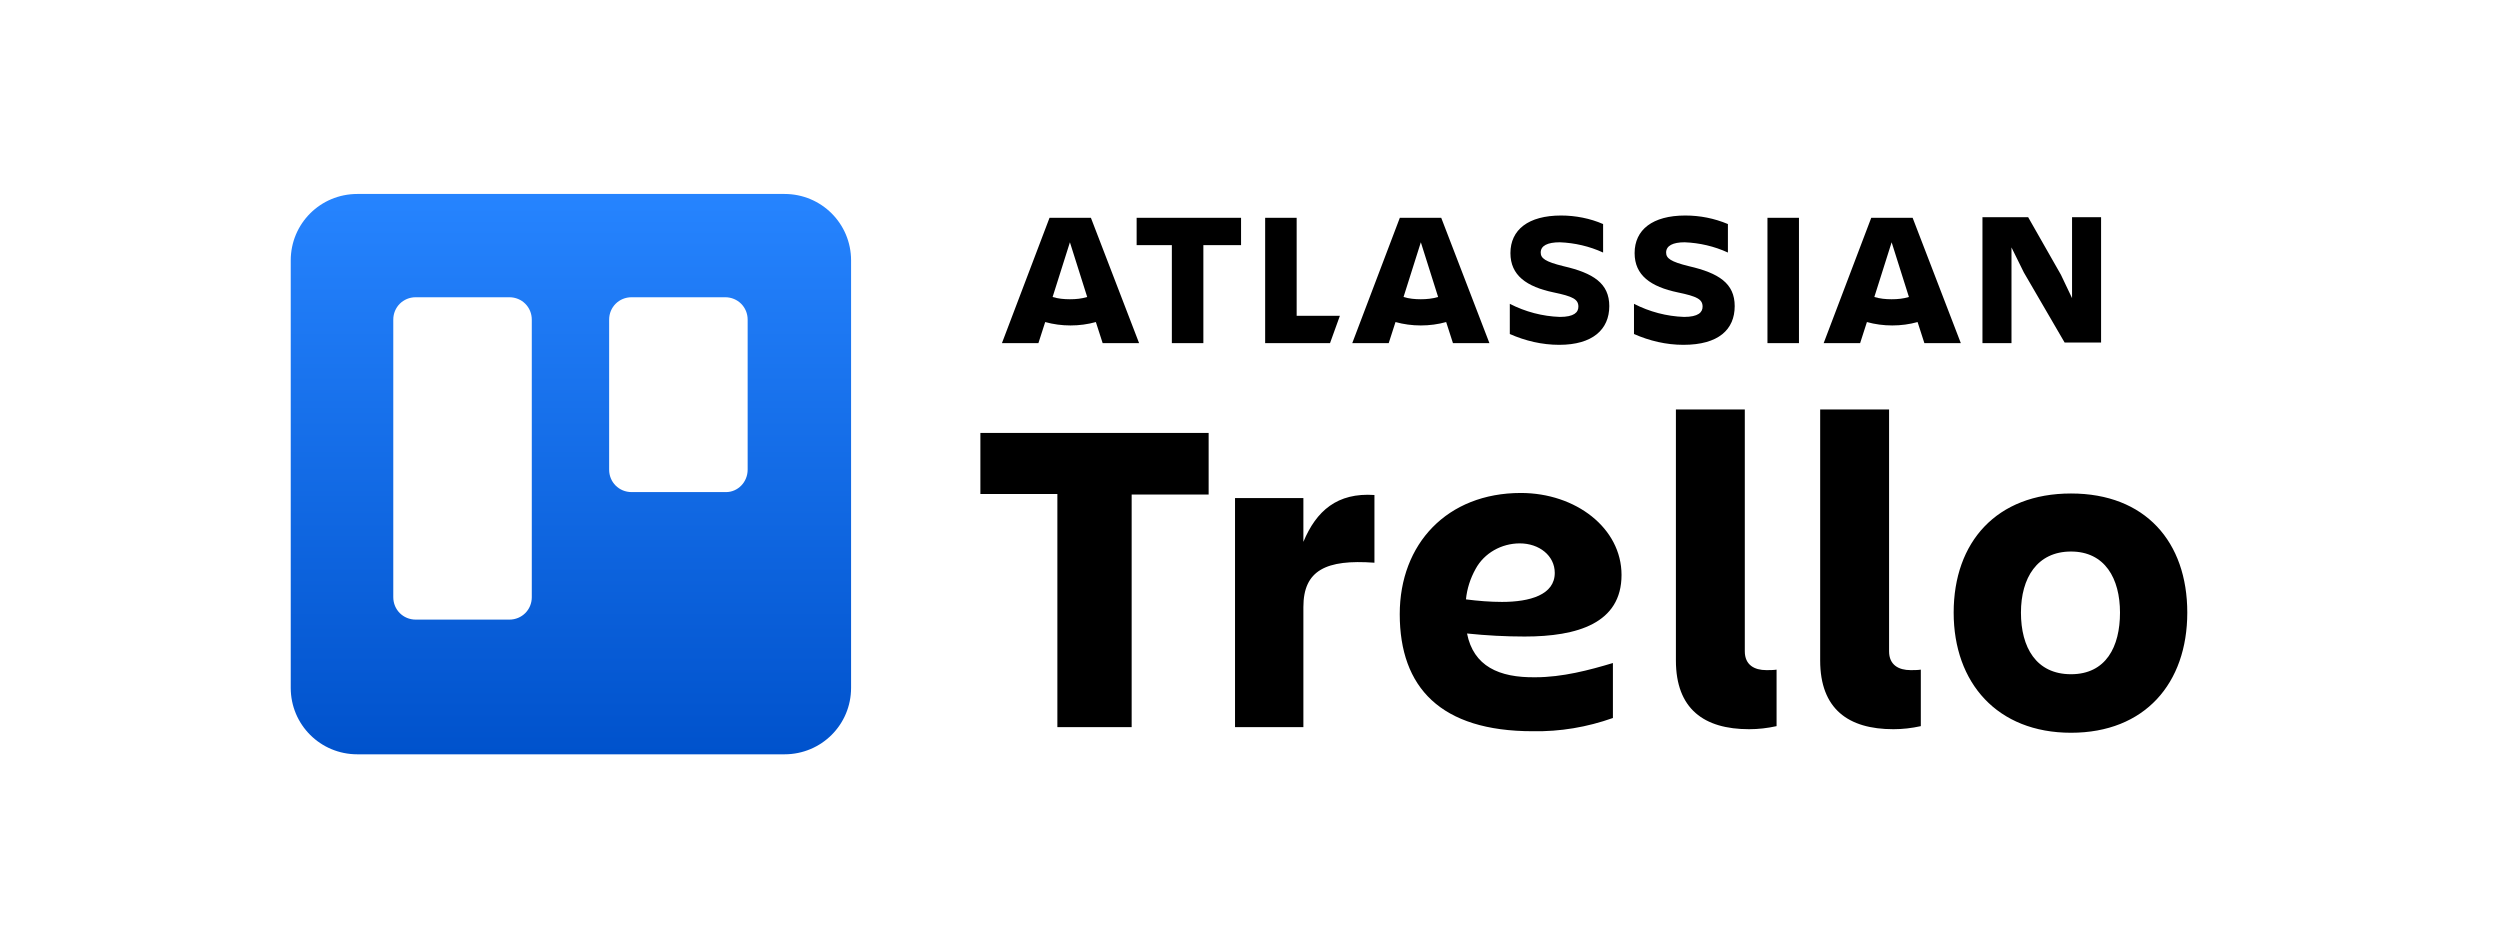<svg xmlns="http://www.w3.org/2000/svg" xmlns:xlink="http://www.w3.org/1999/xlink" fill="none" version="1.1" width="116" height="44" viewBox="0 0 116 44"><defs><linearGradient x1="0.5" y1="1" x2="0.5" y2="0" id="master_svg0_3780_52126"><stop offset="0%" stop-color="#0052CC" stop-opacity="1"/><stop offset="100%" stop-color="#2684FF" stop-opacity="1"/></linearGradient></defs><g><g><rect x="0" y="0" width="116" height="44" rx="0" fill="#FFFFFF" fill-opacity="1"/></g><g><g><path d="M36.402,9L16.579,9C14.867,9,13.49,10.375,13.49,12.083L13.49,31.917C13.49,33.625,14.867,35,16.579,35L36.402,35C38.113,35,39.49,33.625,39.49,31.917L39.49,12.083C39.49,10.375,38.113,9,36.402,9ZM24.675,27.708C24.675,28.292,24.216,28.75,23.632,28.75L19.291,28.75C18.707,28.75,18.248,28.292,18.248,27.708L18.248,14.833C18.248,14.25,18.707,13.792,19.291,13.792L23.632,13.792C24.216,13.792,24.675,14.25,24.675,14.833L24.675,27.708ZM34.691,21.792C34.691,22.375,34.232,22.833,33.689,22.833L29.307,22.833C28.723,22.833,28.264,22.375,28.264,21.792L28.264,14.833C28.264,14.25,28.723,13.792,29.307,13.792L33.648,13.792C34.232,13.792,34.691,14.25,34.691,14.833L34.691,21.792Z" fill="url(#master_svg0_3780_52126)" fill-opacity="1"/></g><g><path d="M56.081,20.087L56.081,22.945L52.509,22.945L52.509,33.74L49.062,33.74L49.062,22.921L45.49,22.921L45.49,20.087L56.081,20.087ZM60.477,33.74L57.305,33.74L57.305,23.11L60.477,23.11L60.477,25.142C61.076,23.701,62.05,22.85,63.774,22.968L63.774,26.11C61.526,25.945,60.477,26.464,60.477,28.165L60.477,33.74ZM81.159,33.835C79.061,33.835,77.762,32.89,77.762,30.646L77.762,19L80.959,19L80.959,30.22C80.959,30.858,81.408,31.094,81.958,31.094C82.108,31.094,82.283,31.094,82.433,31.071L82.433,33.693C82.008,33.787,81.583,33.835,81.159,33.835ZM87.853,33.835C85.754,33.835,84.456,32.89,84.456,30.646L84.456,19L87.653,19L87.653,30.22C87.653,30.858,88.102,31.094,88.652,31.094C88.802,31.094,88.977,31.094,89.126,31.071L89.126,33.693C88.702,33.787,88.277,33.835,87.853,33.835ZM90.65,28.425C90.65,25.142,92.648,22.898,96.095,22.898C99.542,22.898,101.49,25.142,101.49,28.425C101.49,31.709,99.517,34,96.095,34C92.673,34,90.65,31.685,90.65,28.425ZM93.772,28.425C93.772,30.032,94.472,31.284,96.095,31.284C97.719,31.284,98.368,30.008,98.368,28.425C98.368,26.843,97.669,25.591,96.095,25.591C94.521,25.591,93.772,26.819,93.772,28.425ZM68.07,29.394C68.969,29.488,69.868,29.535,70.743,29.535C73.19,29.535,75.239,28.921,75.239,26.677C75.239,24.504,73.116,22.874,70.568,22.874C67.146,22.874,64.948,25.236,64.948,28.496C64.948,31.898,66.846,33.929,71.117,33.929C72.391,33.953,73.64,33.74,74.839,33.315L74.839,30.764C73.74,31.095,72.491,31.425,71.242,31.425C69.544,31.449,68.37,30.905,68.07,29.394ZM70.518,25.213C71.417,25.213,72.141,25.78,72.141,26.583C72.141,27.598,70.992,27.929,69.694,27.929C69.144,27.929,68.57,27.882,68.02,27.811C68.07,27.315,68.22,26.843,68.47,26.394C68.869,25.661,69.669,25.213,70.518,25.213Z" fill="#000000" fill-opacity="1"/></g><g><path d="M78.369,12.352C79.745,12.67,80.49,13.145,80.49,14.203C80.49,15.286,79.745,16,78.111,16C77.308,16,76.534,15.815,75.817,15.498L75.817,14.097C76.534,14.467,77.337,14.678,78.139,14.705C78.799,14.705,79,14.493,79,14.229C79,13.885,78.742,13.753,77.853,13.568C76.591,13.304,75.846,12.775,75.846,11.744C75.846,10.661,76.677,10,78.197,10Q79.229,10,80.175,10.396L80.175,11.718C79.544,11.427,78.856,11.269,78.168,11.242C77.623,11.242,77.308,11.401,77.308,11.718C77.308,11.982,77.509,12.141,78.369,12.352ZM72.549,12.352C73.925,12.67,74.671,13.145,74.671,14.203C74.671,15.286,73.897,16,72.349,16C71.546,16,70.772,15.815,70.055,15.498L70.055,14.097C70.772,14.467,71.575,14.678,72.377,14.705C73.037,14.705,73.237,14.493,73.237,14.229C73.237,13.885,72.979,13.753,72.091,13.568C70.829,13.304,70.084,12.775,70.084,11.744C70.084,10.661,70.915,10,72.435,10C73.094,10,73.782,10.132,74.384,10.396L74.384,11.718C73.753,11.427,73.065,11.269,72.377,11.242C71.804,11.242,71.489,11.401,71.489,11.718C71.489,11.982,71.689,12.141,72.549,12.352ZM91.986,15.921L91.986,10.106L91.986,10.079L94.107,10.079L95.627,12.749L96.143,13.833L96.143,10.079L97.49,10.079L97.49,15.894L95.799,15.894L93.907,12.643L93.333,11.48L93.333,15.921L91.986,15.921ZM50.618,10.106L48.698,10.106L46.49,15.921L48.182,15.921L48.497,14.943C48.87,15.048,49.271,15.101,49.672,15.101C50.074,15.101,50.475,15.048,50.848,14.943L51.163,15.921L52.854,15.921L50.618,10.106ZM52.74,11.374L52.74,10.106L57.585,10.106L57.585,11.374L55.836,11.374L55.836,15.921L54.374,15.921L54.374,11.374L52.74,11.374ZM58.703,15.921L58.703,10.106L60.165,10.106L60.165,14.652L62.171,14.652L61.713,15.921L58.703,15.921ZM66.873,10.106L64.952,10.106L62.745,15.921L64.436,15.921L64.751,14.943C65.124,15.048,65.525,15.101,65.927,15.101C66.328,15.101,66.729,15.048,67.102,14.943L67.417,15.921L69.109,15.921L66.873,10.106ZM82.01,10.106L83.472,10.106L83.472,15.921L82.01,15.921L82.01,10.106ZM86.826,10.106L88.746,10.106L90.982,15.921L89.291,15.921L88.976,14.943C88.603,15.048,88.202,15.101,87.8,15.101C87.399,15.101,86.998,15.048,86.625,14.943L86.31,15.921L84.618,15.921L86.826,10.106ZM49.644,13.885C49.357,13.885,49.099,13.859,48.841,13.78L49.644,11.242L50.446,13.78C50.188,13.859,49.93,13.885,49.644,13.885ZM65.927,13.885C65.64,13.885,65.382,13.859,65.124,13.78L65.927,11.242L66.729,13.78C66.471,13.859,66.185,13.885,65.927,13.885ZM86.969,13.78C87.227,13.859,87.485,13.885,87.772,13.885C88.058,13.885,88.316,13.859,88.574,13.78L87.772,11.242L86.969,13.78Z" fill-rule="evenodd" fill="#000000" fill-opacity="1"/></g></g></g></svg>
